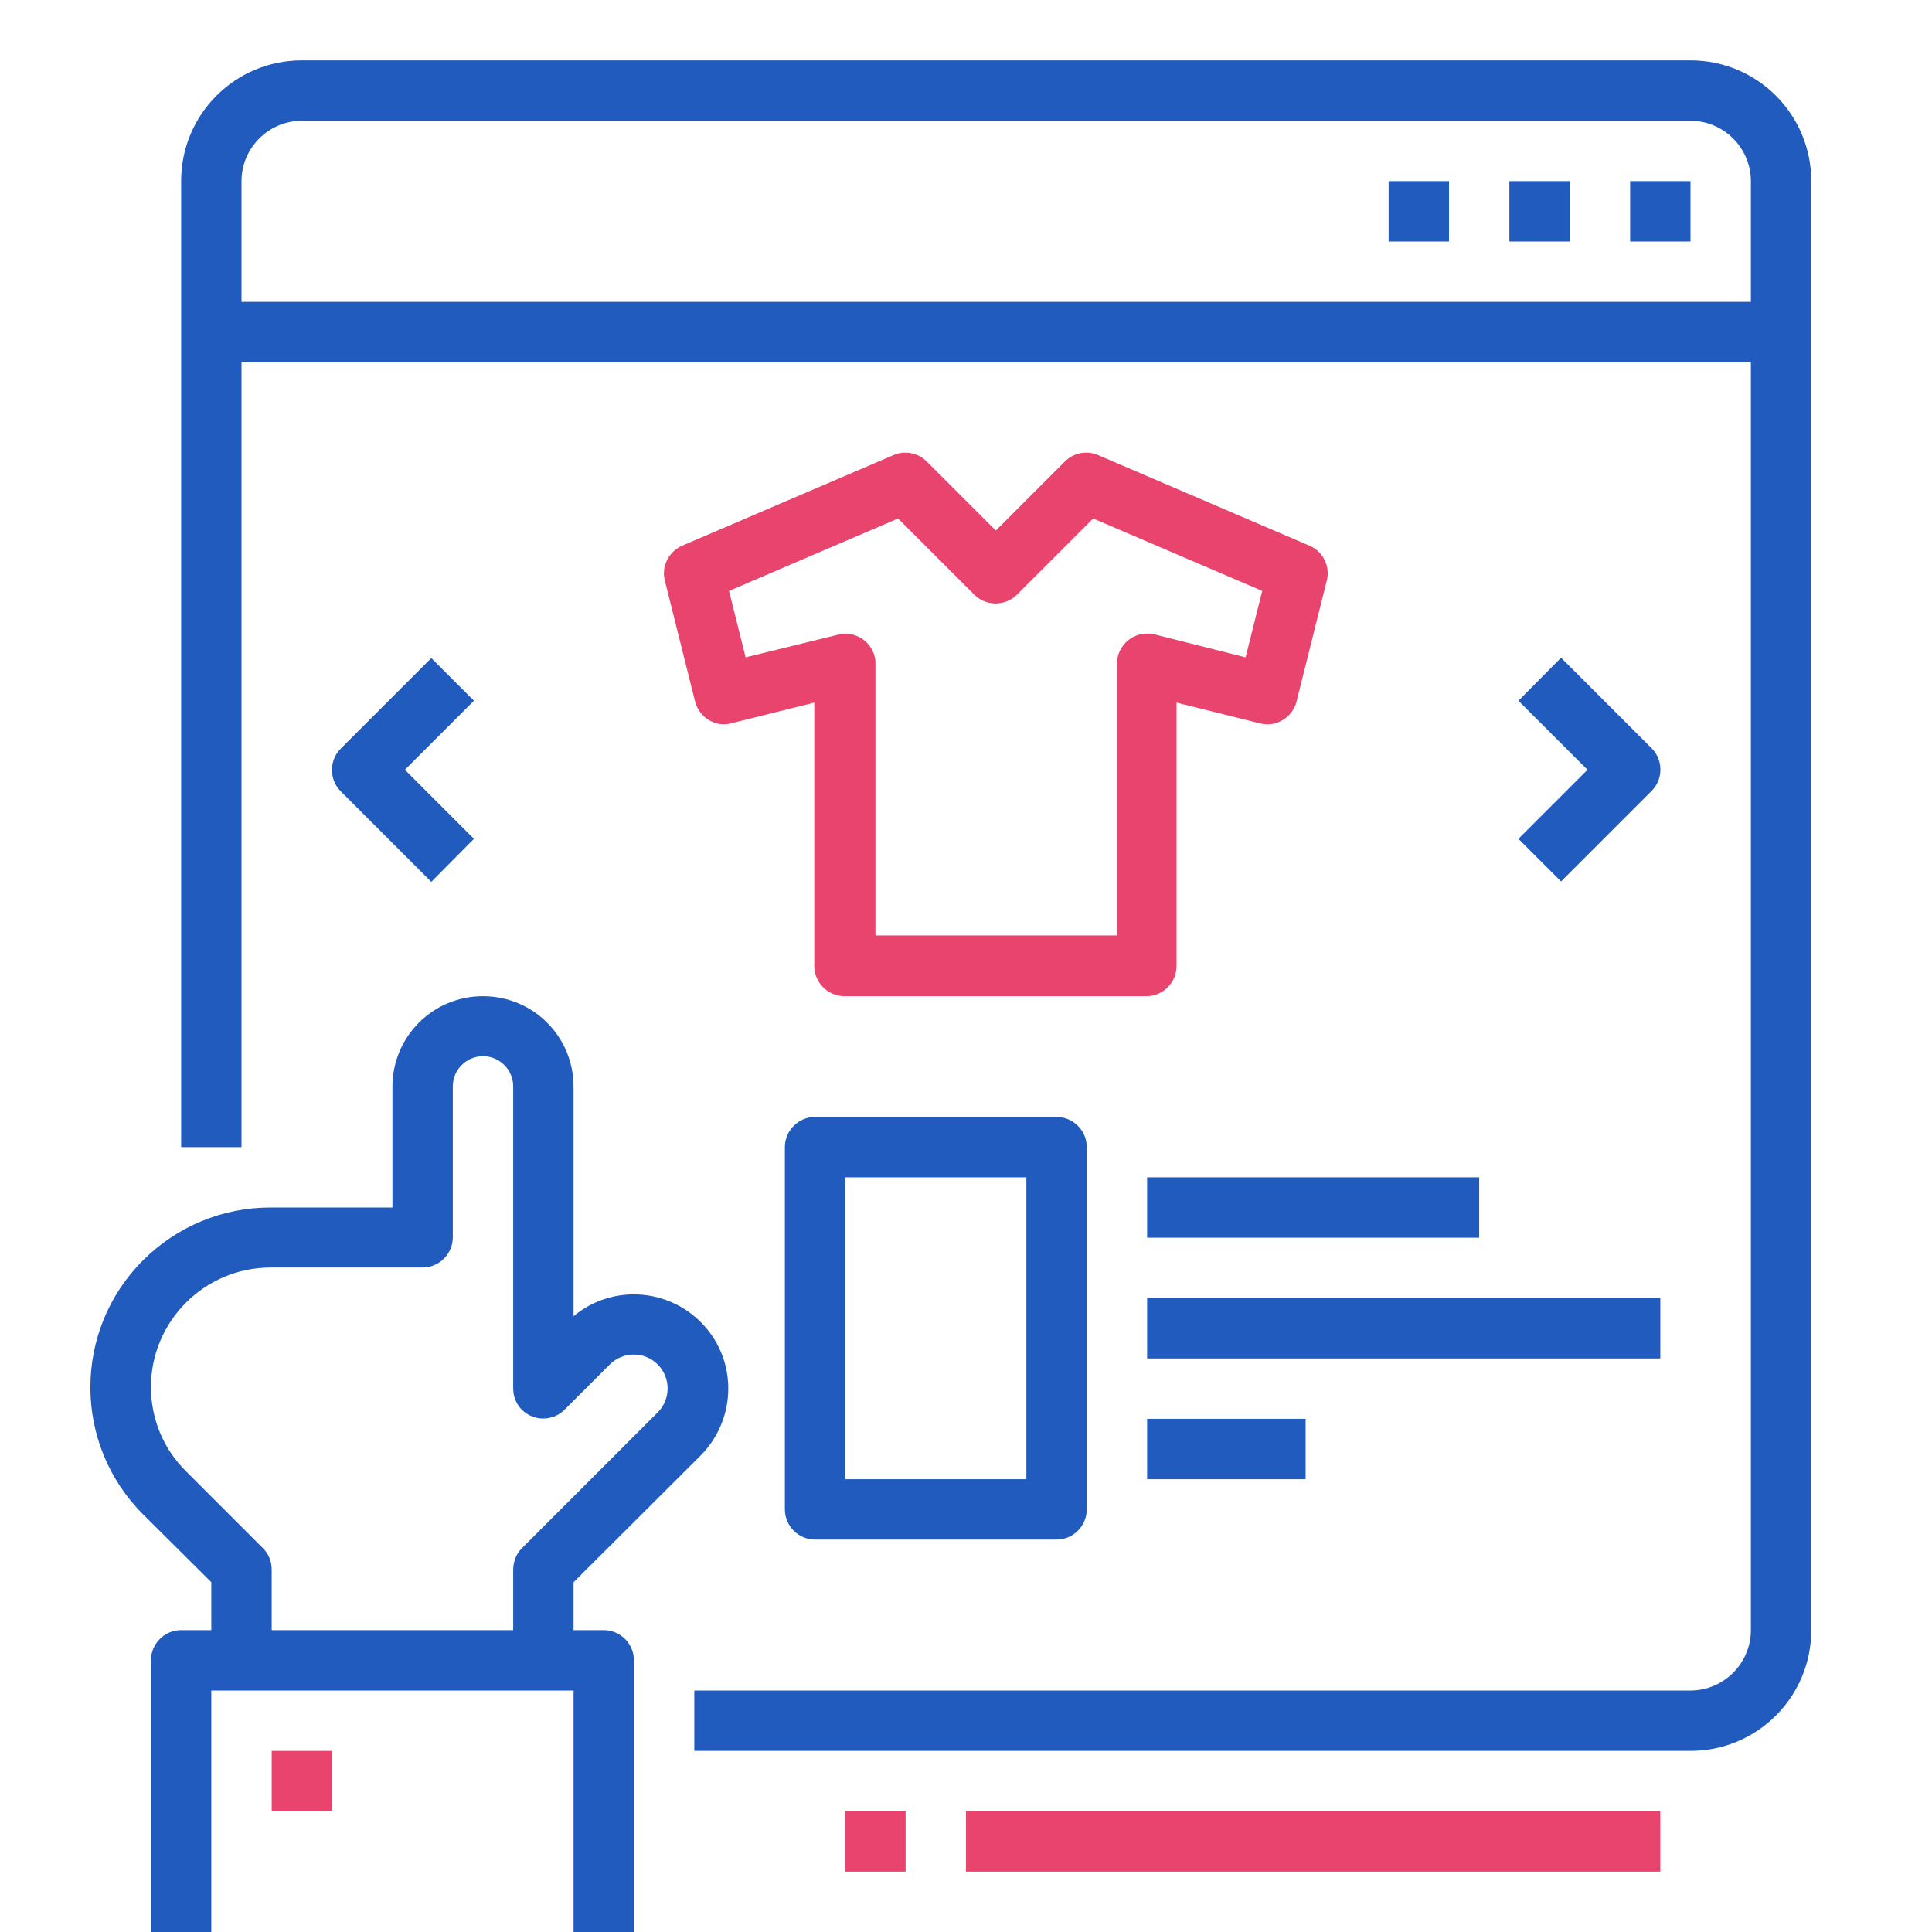 <?xml version="1.0" encoding="utf-8"?>
<!-- Generator: Adobe Illustrator 25.4.1, SVG Export Plug-In . SVG Version: 6.00 Build 0)  -->
<svg version="1.1" id="Outline" xmlns="http://www.w3.org/2000/svg" xmlns:xlink="http://www.w3.org/1999/xlink" x="0px" y="0px"
	 viewBox="0 0 512 512" style="enable-background:new 0 0 512 512;" xml:space="preserve">
<style type="text/css">
	.st0{fill:#205BBD;}
	.st1{fill:#E8446E;}
</style>
<g>
	<path class="st0" d="M464,432V96H64v208H48V48c0-17.7,14.3-32,32-32h368c17.7,0,32,14.3,32,32v384c0,17.7-14.3,32-32,32H184v-16
		h264C456.8,448,464,440.8,464,432z M464,48c0-8.8-7.2-16-16-16H80c-8.8,0-16,7.2-16,16v32h400V48z"/>
	<path class="st0" d="M448,48h-16v16h16V48z"/>
	<path class="st0" d="M416,48h-16v16h16V48z"/>
	<path class="st0" d="M384,48h-16v16h16V48z"/>
	<path class="st0" d="M440,344H304v16h136V344z"/>
	<path class="st0" d="M346,376h-42v16h42V376z"/>
	<path class="st0" d="M392,312h-88v16h88V312z"/>
	<path class="st1" d="M184.2,185.9l-8-32c-1-3.8,1-7.7,4.6-9.3l56-24c3-1.3,6.5-0.6,8.8,1.7l18.3,18.3l18.3-18.3
		c2.3-2.3,5.8-3,8.8-1.7l56,24c3.6,1.5,5.6,5.5,4.6,9.3l-8,32c-1.1,4.3-5.4,6.9-9.7,5.8l-22.1-5.5V256c0,4.4-3.6,8-8,8h-80
		c-4.4,0-8-3.6-8-8v-69.8l-22.1,5.5C189.7,192.8,185.3,190.2,184.2,185.9z M222.1,168.2c4.3-1.1,8.6,1.5,9.7,5.8
		c0.2,0.6,0.2,1.3,0.2,1.9v72h64v-72c0-4.4,3.6-8,8-8c0.7,0,1.3,0.1,1.9,0.2l24.2,6.1l4.4-17.6l-44.8-19.2l-20.2,20.2
		c-3.1,3.1-8.2,3.1-11.3,0c0,0,0,0,0,0l-20.2-20.2l-44.8,19.2l4.4,17.6L222.1,168.2z"/>
	<path class="st0" d="M413.7,174.3l24,24c3.1,3.1,3.1,8.2,0,11.3c0,0,0,0,0,0l-24,24l-11.3-11.3l18.3-18.3l-18.3-18.3L413.7,174.3z"
		/>
	<path class="st0" d="M114.3,233.7l-24-24c-3.1-3.1-3.1-8.2,0-11.3c0,0,0,0,0,0l24-24l11.3,11.3L107.3,204l18.3,18.3L114.3,233.7z"
		/>
	<path class="st0" d="M37.9,401.3c-18.6-18.6-18.6-48.7,0-67.3C46.9,325,59,320,71.6,320H104v-32c0-13.3,10.7-24,24-24
		s24,10.7,24,24v60.8c10.6-8.8,26.3-7.4,35.2,3.2c8.3,9.9,7.6,24.5-1.5,33.7L152,419.3V432h8c4.4,0,8,3.6,8,8v72h-16v-64H56v64H40
		v-72c0-4.4,3.6-8,8-8h8v-12.7L37.9,401.3z M69.7,410.3c1.5,1.5,2.3,3.5,2.3,5.7v16h64v-16c0-2.1,0.8-4.2,2.3-5.7l36-36
		c3.5-3.5,3.5-9.2,0-12.7s-9.2-3.5-12.7,0l-12,12c-3.1,3.1-8.2,3.1-11.3,0c-1.5-1.5-2.3-3.5-2.3-5.7v-80c0-4.4-3.6-8-8-8
		c-4.4,0-8,3.6-8,8v40c0,4.4-3.6,8-8,8H71.6C54.1,336,40,350.2,40,367.6c0,8.4,3.3,16.4,9.3,22.3L69.7,410.3z"/>
	<path class="st1" d="M88,464H72v16h16V464z"/>
	<path class="st1" d="M440,480H256v16h184V480z"/>
	<path class="st1" d="M240,480h-16v16h16V480z"/>
	<path class="st0" d="M280,296c4.4,0,8,3.6,8,8v96c0,4.4-3.6,8-8,8h-64c-4.4,0-8-3.6-8-8v-96c0-4.4,3.6-8,8-8H280z M224,392h48v-80
		h-48V392z"/>
</g>
</svg>
